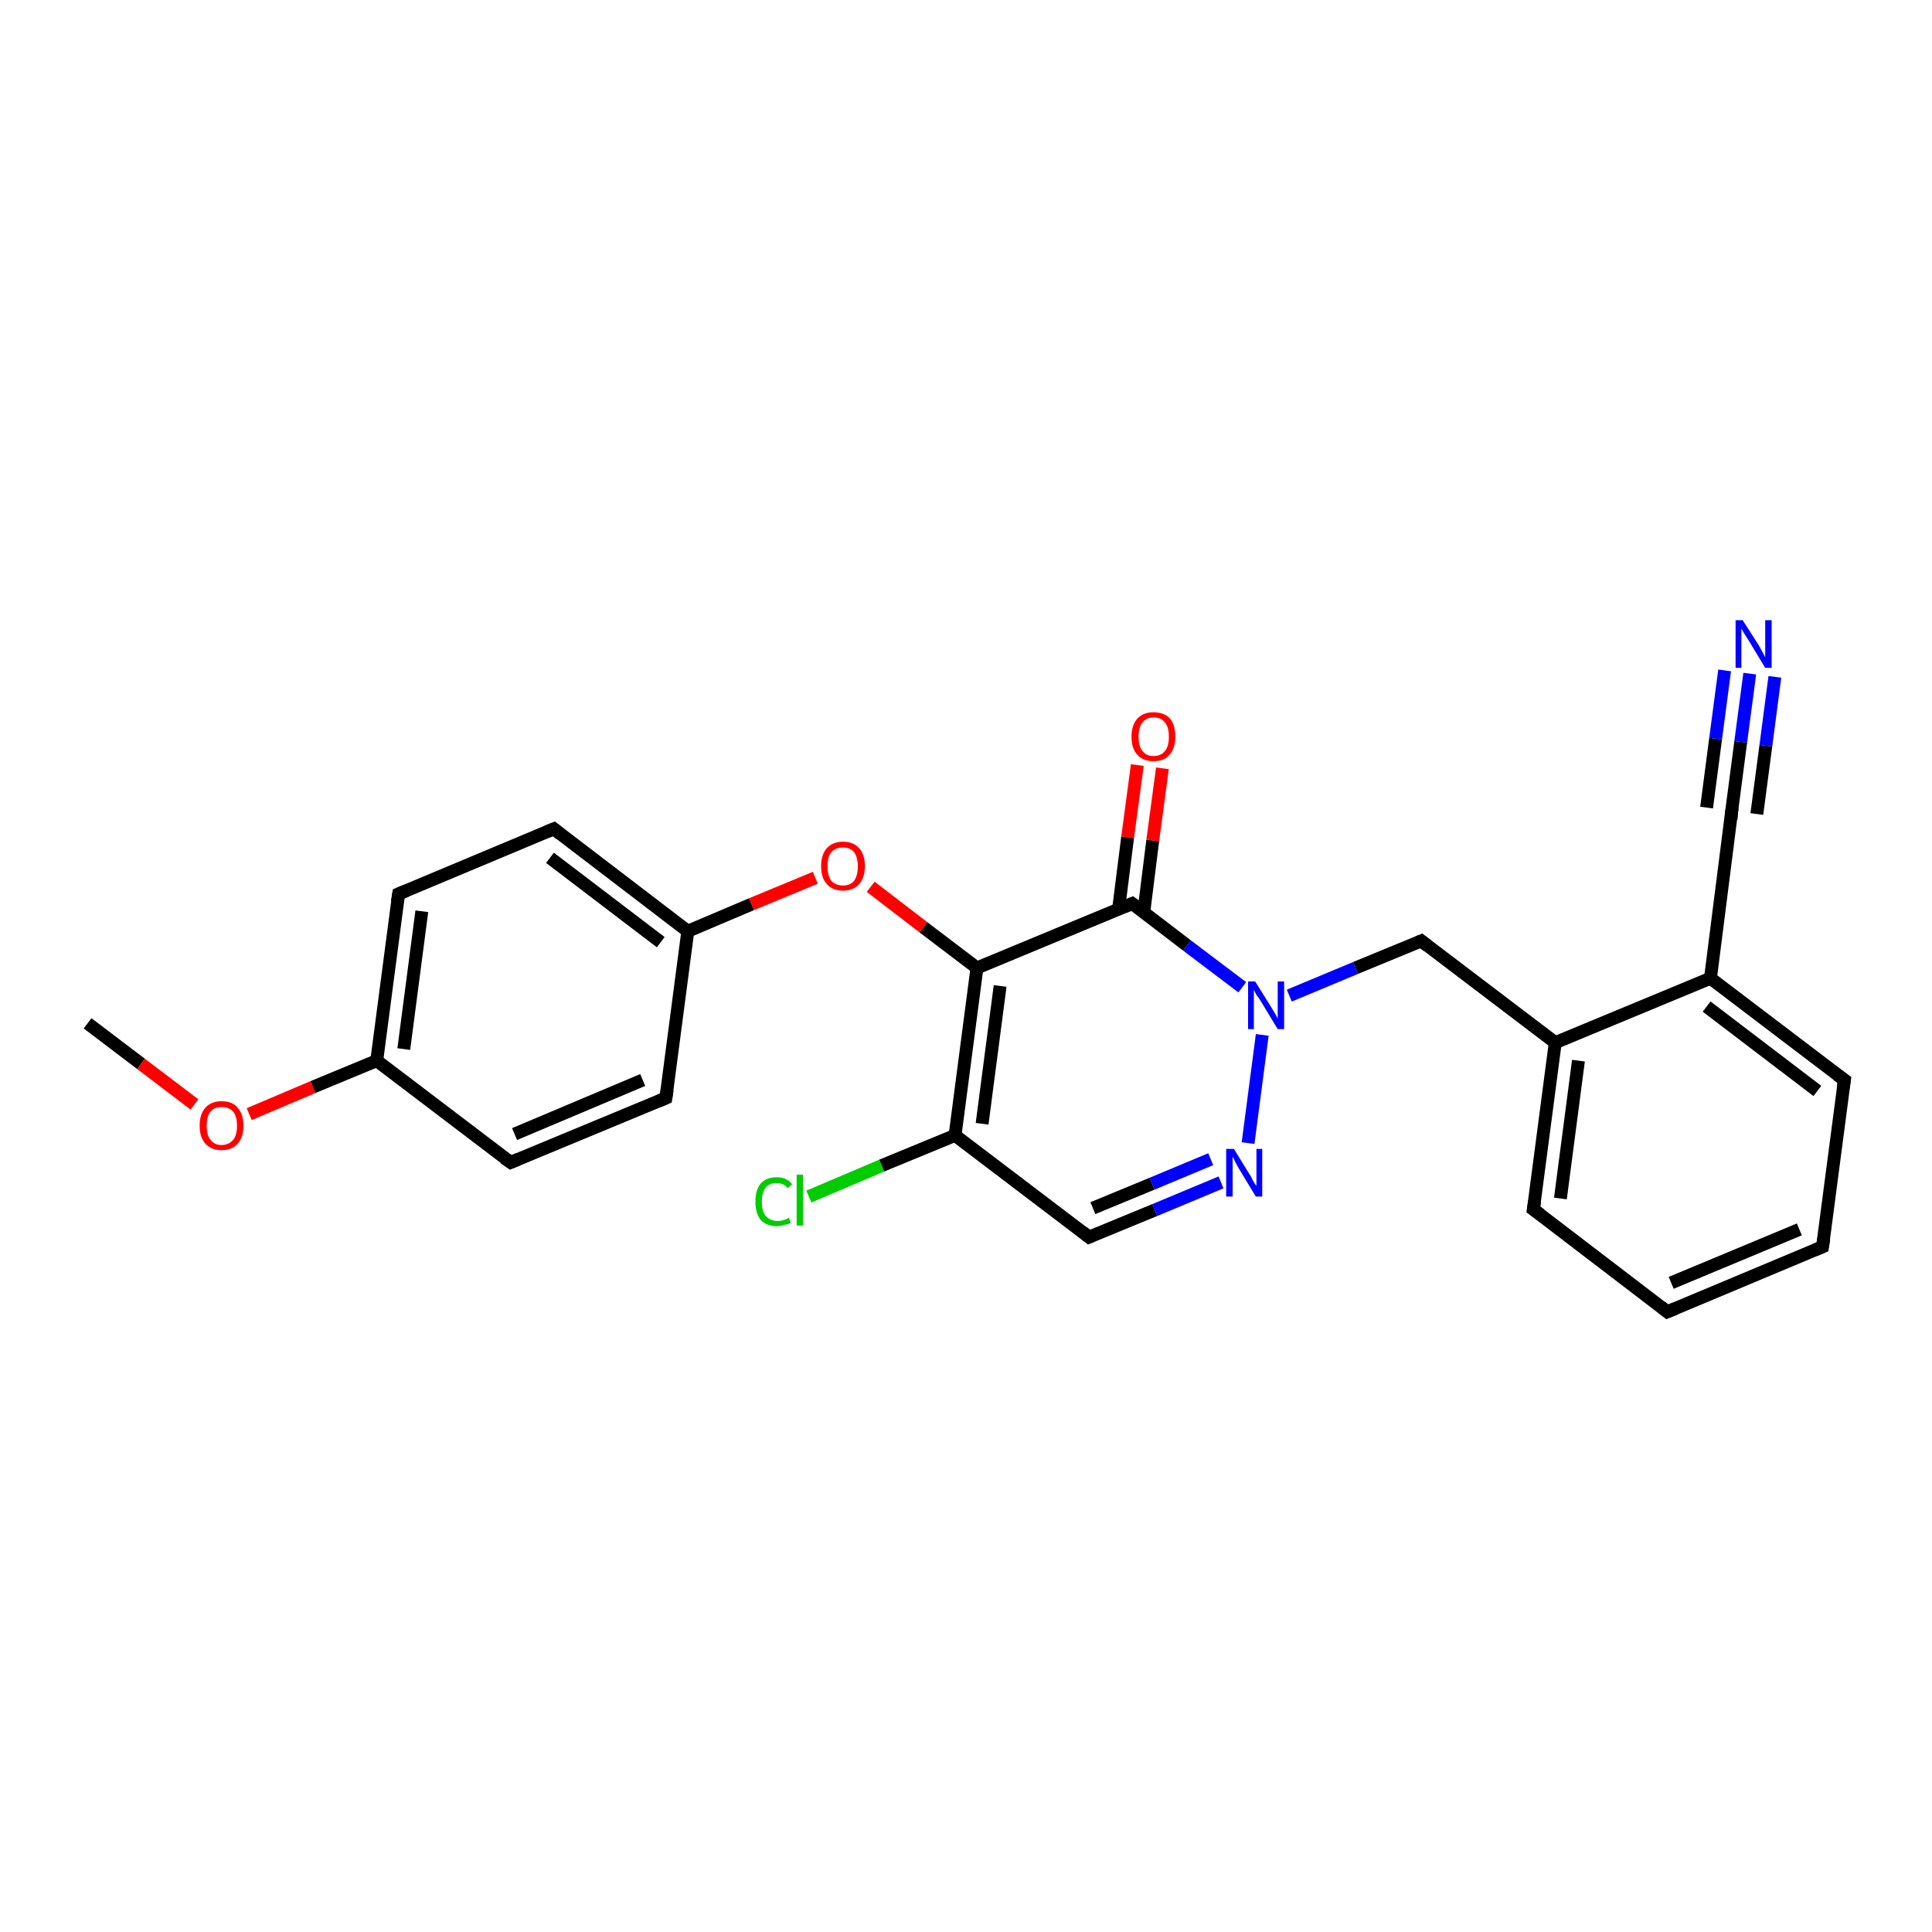 <?xml version='1.0' encoding='iso-8859-1'?>
<svg version='1.1' baseProfile='full'
              xmlns='http://www.w3.org/2000/svg'
                      xmlns:rdkit='http://www.rdkit.org/xml'
                      xmlns:xlink='http://www.w3.org/1999/xlink'
                  xml:space='preserve'
width='300px' height='300px' viewBox='0 0 300 300'>
<!-- END OF HEADER -->
<rect style='opacity:1.0;fill:#FFFFFF;stroke:none' width='300.0' height='300.0' x='0.0' y='0.0'> </rect>
<path class='bond-0 atom-0 atom-1' d='M 13.6,158.9 L 21.9,165.2' style='fill:none;fill-rule:evenodd;stroke:#000000;stroke-width:2.0px;stroke-linecap:butt;stroke-linejoin:miter;stroke-opacity:1' />
<path class='bond-0 atom-0 atom-1' d='M 21.9,165.2 L 30.2,171.5' style='fill:none;fill-rule:evenodd;stroke:#FF0000;stroke-width:2.0px;stroke-linecap:butt;stroke-linejoin:miter;stroke-opacity:1' />
<path class='bond-1 atom-1 atom-2' d='M 38.7,173.0 L 48.6,168.8' style='fill:none;fill-rule:evenodd;stroke:#FF0000;stroke-width:2.0px;stroke-linecap:butt;stroke-linejoin:miter;stroke-opacity:1' />
<path class='bond-1 atom-1 atom-2' d='M 48.6,168.8 L 58.5,164.7' style='fill:none;fill-rule:evenodd;stroke:#000000;stroke-width:2.0px;stroke-linecap:butt;stroke-linejoin:miter;stroke-opacity:1' />
<path class='bond-2 atom-2 atom-3' d='M 58.5,164.7 L 61.9,138.8' style='fill:none;fill-rule:evenodd;stroke:#000000;stroke-width:2.0px;stroke-linecap:butt;stroke-linejoin:miter;stroke-opacity:1' />
<path class='bond-2 atom-2 atom-3' d='M 62.7,162.9 L 65.5,141.5' style='fill:none;fill-rule:evenodd;stroke:#000000;stroke-width:2.0px;stroke-linecap:butt;stroke-linejoin:miter;stroke-opacity:1' />
<path class='bond-3 atom-3 atom-4' d='M 61.9,138.8 L 86.0,128.7' style='fill:none;fill-rule:evenodd;stroke:#000000;stroke-width:2.0px;stroke-linecap:butt;stroke-linejoin:miter;stroke-opacity:1' />
<path class='bond-4 atom-4 atom-5' d='M 86.0,128.7 L 106.8,144.6' style='fill:none;fill-rule:evenodd;stroke:#000000;stroke-width:2.0px;stroke-linecap:butt;stroke-linejoin:miter;stroke-opacity:1' />
<path class='bond-4 atom-4 atom-5' d='M 85.4,133.2 L 102.6,146.3' style='fill:none;fill-rule:evenodd;stroke:#000000;stroke-width:2.0px;stroke-linecap:butt;stroke-linejoin:miter;stroke-opacity:1' />
<path class='bond-5 atom-5 atom-6' d='M 106.8,144.6 L 116.7,140.4' style='fill:none;fill-rule:evenodd;stroke:#000000;stroke-width:2.0px;stroke-linecap:butt;stroke-linejoin:miter;stroke-opacity:1' />
<path class='bond-5 atom-5 atom-6' d='M 116.7,140.4 L 126.6,136.3' style='fill:none;fill-rule:evenodd;stroke:#FF0000;stroke-width:2.0px;stroke-linecap:butt;stroke-linejoin:miter;stroke-opacity:1' />
<path class='bond-6 atom-6 atom-7' d='M 135.2,137.7 L 143.4,144.0' style='fill:none;fill-rule:evenodd;stroke:#FF0000;stroke-width:2.0px;stroke-linecap:butt;stroke-linejoin:miter;stroke-opacity:1' />
<path class='bond-6 atom-6 atom-7' d='M 143.4,144.0 L 151.7,150.3' style='fill:none;fill-rule:evenodd;stroke:#000000;stroke-width:2.0px;stroke-linecap:butt;stroke-linejoin:miter;stroke-opacity:1' />
<path class='bond-7 atom-7 atom-8' d='M 151.7,150.3 L 148.3,176.3' style='fill:none;fill-rule:evenodd;stroke:#000000;stroke-width:2.0px;stroke-linecap:butt;stroke-linejoin:miter;stroke-opacity:1' />
<path class='bond-7 atom-7 atom-8' d='M 155.3,153.1 L 152.5,174.5' style='fill:none;fill-rule:evenodd;stroke:#000000;stroke-width:2.0px;stroke-linecap:butt;stroke-linejoin:miter;stroke-opacity:1' />
<path class='bond-8 atom-8 atom-9' d='M 148.3,176.3 L 136.9,181.0' style='fill:none;fill-rule:evenodd;stroke:#000000;stroke-width:2.0px;stroke-linecap:butt;stroke-linejoin:miter;stroke-opacity:1' />
<path class='bond-8 atom-8 atom-9' d='M 136.9,181.0 L 125.6,185.8' style='fill:none;fill-rule:evenodd;stroke:#00CC00;stroke-width:2.0px;stroke-linecap:butt;stroke-linejoin:miter;stroke-opacity:1' />
<path class='bond-9 atom-8 atom-10' d='M 148.3,176.3 L 169.1,192.1' style='fill:none;fill-rule:evenodd;stroke:#000000;stroke-width:2.0px;stroke-linecap:butt;stroke-linejoin:miter;stroke-opacity:1' />
<path class='bond-10 atom-10 atom-11' d='M 169.1,192.1 L 179.3,187.9' style='fill:none;fill-rule:evenodd;stroke:#000000;stroke-width:2.0px;stroke-linecap:butt;stroke-linejoin:miter;stroke-opacity:1' />
<path class='bond-10 atom-10 atom-11' d='M 179.3,187.9 L 189.6,183.6' style='fill:none;fill-rule:evenodd;stroke:#0000FF;stroke-width:2.0px;stroke-linecap:butt;stroke-linejoin:miter;stroke-opacity:1' />
<path class='bond-10 atom-10 atom-11' d='M 169.7,187.6 L 178.9,183.8' style='fill:none;fill-rule:evenodd;stroke:#000000;stroke-width:2.0px;stroke-linecap:butt;stroke-linejoin:miter;stroke-opacity:1' />
<path class='bond-10 atom-10 atom-11' d='M 178.9,183.8 L 188.0,180.0' style='fill:none;fill-rule:evenodd;stroke:#0000FF;stroke-width:2.0px;stroke-linecap:butt;stroke-linejoin:miter;stroke-opacity:1' />
<path class='bond-11 atom-11 atom-12' d='M 193.8,177.5 L 196.0,160.7' style='fill:none;fill-rule:evenodd;stroke:#0000FF;stroke-width:2.0px;stroke-linecap:butt;stroke-linejoin:miter;stroke-opacity:1' />
<path class='bond-12 atom-12 atom-13' d='M 200.2,154.6 L 210.5,150.3' style='fill:none;fill-rule:evenodd;stroke:#0000FF;stroke-width:2.0px;stroke-linecap:butt;stroke-linejoin:miter;stroke-opacity:1' />
<path class='bond-12 atom-12 atom-13' d='M 210.5,150.3 L 220.7,146.1' style='fill:none;fill-rule:evenodd;stroke:#000000;stroke-width:2.0px;stroke-linecap:butt;stroke-linejoin:miter;stroke-opacity:1' />
<path class='bond-13 atom-13 atom-14' d='M 220.7,146.1 L 241.5,161.9' style='fill:none;fill-rule:evenodd;stroke:#000000;stroke-width:2.0px;stroke-linecap:butt;stroke-linejoin:miter;stroke-opacity:1' />
<path class='bond-14 atom-14 atom-15' d='M 241.5,161.9 L 238.1,187.8' style='fill:none;fill-rule:evenodd;stroke:#000000;stroke-width:2.0px;stroke-linecap:butt;stroke-linejoin:miter;stroke-opacity:1' />
<path class='bond-14 atom-14 atom-15' d='M 245.1,164.7 L 242.3,186.1' style='fill:none;fill-rule:evenodd;stroke:#000000;stroke-width:2.0px;stroke-linecap:butt;stroke-linejoin:miter;stroke-opacity:1' />
<path class='bond-15 atom-15 atom-16' d='M 238.1,187.8 L 258.9,203.7' style='fill:none;fill-rule:evenodd;stroke:#000000;stroke-width:2.0px;stroke-linecap:butt;stroke-linejoin:miter;stroke-opacity:1' />
<path class='bond-16 atom-16 atom-17' d='M 258.9,203.7 L 283.0,193.6' style='fill:none;fill-rule:evenodd;stroke:#000000;stroke-width:2.0px;stroke-linecap:butt;stroke-linejoin:miter;stroke-opacity:1' />
<path class='bond-16 atom-16 atom-17' d='M 259.5,199.2 L 279.4,190.9' style='fill:none;fill-rule:evenodd;stroke:#000000;stroke-width:2.0px;stroke-linecap:butt;stroke-linejoin:miter;stroke-opacity:1' />
<path class='bond-17 atom-17 atom-18' d='M 283.0,193.6 L 286.4,167.7' style='fill:none;fill-rule:evenodd;stroke:#000000;stroke-width:2.0px;stroke-linecap:butt;stroke-linejoin:miter;stroke-opacity:1' />
<path class='bond-18 atom-18 atom-19' d='M 286.4,167.7 L 265.6,151.9' style='fill:none;fill-rule:evenodd;stroke:#000000;stroke-width:2.0px;stroke-linecap:butt;stroke-linejoin:miter;stroke-opacity:1' />
<path class='bond-18 atom-18 atom-19' d='M 282.2,169.4 L 265.0,156.3' style='fill:none;fill-rule:evenodd;stroke:#000000;stroke-width:2.0px;stroke-linecap:butt;stroke-linejoin:miter;stroke-opacity:1' />
<path class='bond-19 atom-19 atom-20' d='M 265.6,151.9 L 268.9,125.9' style='fill:none;fill-rule:evenodd;stroke:#000000;stroke-width:2.0px;stroke-linecap:butt;stroke-linejoin:miter;stroke-opacity:1' />
<path class='bond-20 atom-20 atom-21' d='M 268.9,125.9 L 270.3,115.2' style='fill:none;fill-rule:evenodd;stroke:#000000;stroke-width:2.0px;stroke-linecap:butt;stroke-linejoin:miter;stroke-opacity:1' />
<path class='bond-20 atom-20 atom-21' d='M 270.3,115.2 L 271.7,104.6' style='fill:none;fill-rule:evenodd;stroke:#0000FF;stroke-width:2.0px;stroke-linecap:butt;stroke-linejoin:miter;stroke-opacity:1' />
<path class='bond-20 atom-20 atom-21' d='M 265.0,125.4 L 266.4,114.7' style='fill:none;fill-rule:evenodd;stroke:#000000;stroke-width:2.0px;stroke-linecap:butt;stroke-linejoin:miter;stroke-opacity:1' />
<path class='bond-20 atom-20 atom-21' d='M 266.4,114.7 L 267.8,104.1' style='fill:none;fill-rule:evenodd;stroke:#0000FF;stroke-width:2.0px;stroke-linecap:butt;stroke-linejoin:miter;stroke-opacity:1' />
<path class='bond-20 atom-20 atom-21' d='M 272.8,126.4 L 274.2,115.8' style='fill:none;fill-rule:evenodd;stroke:#000000;stroke-width:2.0px;stroke-linecap:butt;stroke-linejoin:miter;stroke-opacity:1' />
<path class='bond-20 atom-20 atom-21' d='M 274.2,115.8 L 275.6,105.1' style='fill:none;fill-rule:evenodd;stroke:#0000FF;stroke-width:2.0px;stroke-linecap:butt;stroke-linejoin:miter;stroke-opacity:1' />
<path class='bond-21 atom-12 atom-22' d='M 192.9,153.3 L 184.3,146.8' style='fill:none;fill-rule:evenodd;stroke:#0000FF;stroke-width:2.0px;stroke-linecap:butt;stroke-linejoin:miter;stroke-opacity:1' />
<path class='bond-21 atom-12 atom-22' d='M 184.3,146.8 L 175.8,140.3' style='fill:none;fill-rule:evenodd;stroke:#000000;stroke-width:2.0px;stroke-linecap:butt;stroke-linejoin:miter;stroke-opacity:1' />
<path class='bond-22 atom-22 atom-23' d='M 177.6,141.7 L 179.0,130.5' style='fill:none;fill-rule:evenodd;stroke:#000000;stroke-width:2.0px;stroke-linecap:butt;stroke-linejoin:miter;stroke-opacity:1' />
<path class='bond-22 atom-22 atom-23' d='M 179.0,130.5 L 180.5,119.3' style='fill:none;fill-rule:evenodd;stroke:#FF0000;stroke-width:2.0px;stroke-linecap:butt;stroke-linejoin:miter;stroke-opacity:1' />
<path class='bond-22 atom-22 atom-23' d='M 173.7,141.1 L 175.1,130.0' style='fill:none;fill-rule:evenodd;stroke:#000000;stroke-width:2.0px;stroke-linecap:butt;stroke-linejoin:miter;stroke-opacity:1' />
<path class='bond-22 atom-22 atom-23' d='M 175.1,130.0 L 176.6,118.8' style='fill:none;fill-rule:evenodd;stroke:#FF0000;stroke-width:2.0px;stroke-linecap:butt;stroke-linejoin:miter;stroke-opacity:1' />
<path class='bond-23 atom-5 atom-24' d='M 106.8,144.6 L 103.4,170.5' style='fill:none;fill-rule:evenodd;stroke:#000000;stroke-width:2.0px;stroke-linecap:butt;stroke-linejoin:miter;stroke-opacity:1' />
<path class='bond-24 atom-24 atom-25' d='M 103.4,170.5 L 79.3,180.5' style='fill:none;fill-rule:evenodd;stroke:#000000;stroke-width:2.0px;stroke-linecap:butt;stroke-linejoin:miter;stroke-opacity:1' />
<path class='bond-24 atom-24 atom-25' d='M 99.8,167.7 L 79.9,176.1' style='fill:none;fill-rule:evenodd;stroke:#000000;stroke-width:2.0px;stroke-linecap:butt;stroke-linejoin:miter;stroke-opacity:1' />
<path class='bond-25 atom-25 atom-2' d='M 79.3,180.5 L 58.5,164.7' style='fill:none;fill-rule:evenodd;stroke:#000000;stroke-width:2.0px;stroke-linecap:butt;stroke-linejoin:miter;stroke-opacity:1' />
<path class='bond-26 atom-22 atom-7' d='M 175.8,140.3 L 151.7,150.3' style='fill:none;fill-rule:evenodd;stroke:#000000;stroke-width:2.0px;stroke-linecap:butt;stroke-linejoin:miter;stroke-opacity:1' />
<path class='bond-27 atom-19 atom-14' d='M 265.6,151.9 L 241.5,161.9' style='fill:none;fill-rule:evenodd;stroke:#000000;stroke-width:2.0px;stroke-linecap:butt;stroke-linejoin:miter;stroke-opacity:1' />
<path d='M 61.7,140.1 L 61.9,138.8 L 63.1,138.3' style='fill:none;stroke:#000000;stroke-width:2.0px;stroke-linecap:butt;stroke-linejoin:miter;stroke-opacity:1;' />
<path d='M 84.8,129.2 L 86.0,128.7 L 87.0,129.5' style='fill:none;stroke:#000000;stroke-width:2.0px;stroke-linecap:butt;stroke-linejoin:miter;stroke-opacity:1;' />
<path d='M 168.1,191.3 L 169.1,192.1 L 169.6,191.9' style='fill:none;stroke:#000000;stroke-width:2.0px;stroke-linecap:butt;stroke-linejoin:miter;stroke-opacity:1;' />
<path d='M 220.2,146.3 L 220.7,146.1 L 221.7,146.9' style='fill:none;stroke:#000000;stroke-width:2.0px;stroke-linecap:butt;stroke-linejoin:miter;stroke-opacity:1;' />
<path d='M 238.3,186.5 L 238.1,187.8 L 239.2,188.6' style='fill:none;stroke:#000000;stroke-width:2.0px;stroke-linecap:butt;stroke-linejoin:miter;stroke-opacity:1;' />
<path d='M 257.9,202.9 L 258.9,203.7 L 260.1,203.2' style='fill:none;stroke:#000000;stroke-width:2.0px;stroke-linecap:butt;stroke-linejoin:miter;stroke-opacity:1;' />
<path d='M 281.8,194.1 L 283.0,193.6 L 283.2,192.3' style='fill:none;stroke:#000000;stroke-width:2.0px;stroke-linecap:butt;stroke-linejoin:miter;stroke-opacity:1;' />
<path d='M 286.2,169.0 L 286.4,167.7 L 285.3,166.9' style='fill:none;stroke:#000000;stroke-width:2.0px;stroke-linecap:butt;stroke-linejoin:miter;stroke-opacity:1;' />
<path d='M 268.8,127.2 L 268.9,125.9 L 269.0,125.4' style='fill:none;stroke:#000000;stroke-width:2.0px;stroke-linecap:butt;stroke-linejoin:miter;stroke-opacity:1;' />
<path d='M 176.2,140.6 L 175.8,140.3 L 174.6,140.8' style='fill:none;stroke:#000000;stroke-width:2.0px;stroke-linecap:butt;stroke-linejoin:miter;stroke-opacity:1;' />
<path d='M 103.6,169.2 L 103.4,170.5 L 102.2,171.0' style='fill:none;stroke:#000000;stroke-width:2.0px;stroke-linecap:butt;stroke-linejoin:miter;stroke-opacity:1;' />
<path d='M 80.5,180.0 L 79.3,180.5 L 78.3,179.8' style='fill:none;stroke:#000000;stroke-width:2.0px;stroke-linecap:butt;stroke-linejoin:miter;stroke-opacity:1;' />
<path class='atom-1' d='M 31.0 174.8
Q 31.0 173.0, 31.9 172.0
Q 32.8 171.0, 34.4 171.0
Q 36.1 171.0, 36.9 172.0
Q 37.8 173.0, 37.8 174.8
Q 37.8 176.6, 36.9 177.6
Q 36.0 178.6, 34.4 178.6
Q 32.8 178.6, 31.9 177.6
Q 31.0 176.6, 31.0 174.8
M 34.4 177.8
Q 35.5 177.8, 36.2 177.0
Q 36.8 176.3, 36.8 174.8
Q 36.8 173.3, 36.2 172.6
Q 35.5 171.9, 34.4 171.9
Q 33.3 171.9, 32.7 172.6
Q 32.1 173.3, 32.1 174.8
Q 32.1 176.3, 32.7 177.0
Q 33.3 177.8, 34.4 177.8
' fill='#FF0000'/>
<path class='atom-6' d='M 127.5 134.5
Q 127.5 132.7, 128.4 131.7
Q 129.3 130.7, 130.9 130.7
Q 132.5 130.7, 133.4 131.7
Q 134.3 132.7, 134.3 134.5
Q 134.3 136.3, 133.4 137.3
Q 132.5 138.3, 130.9 138.3
Q 129.3 138.3, 128.4 137.3
Q 127.5 136.3, 127.5 134.5
M 130.9 137.5
Q 132.0 137.5, 132.6 136.8
Q 133.2 136.0, 133.2 134.5
Q 133.2 133.1, 132.6 132.3
Q 132.0 131.6, 130.9 131.6
Q 129.8 131.6, 129.1 132.3
Q 128.5 133.0, 128.5 134.5
Q 128.5 136.0, 129.1 136.8
Q 129.8 137.5, 130.9 137.5
' fill='#FF0000'/>
<path class='atom-9' d='M 117.3 186.6
Q 117.3 184.8, 118.1 183.8
Q 119.0 182.8, 120.6 182.8
Q 122.2 182.8, 123.0 183.9
L 122.3 184.5
Q 121.7 183.7, 120.6 183.7
Q 119.5 183.7, 118.9 184.4
Q 118.3 185.2, 118.3 186.6
Q 118.3 188.1, 118.9 188.8
Q 119.6 189.6, 120.8 189.6
Q 121.6 189.6, 122.5 189.1
L 122.8 189.9
Q 122.4 190.1, 121.8 190.2
Q 121.3 190.4, 120.6 190.4
Q 119.0 190.4, 118.1 189.4
Q 117.3 188.4, 117.3 186.6
' fill='#00CC00'/>
<path class='atom-9' d='M 123.7 182.4
L 124.7 182.4
L 124.7 190.3
L 123.7 190.3
L 123.7 182.4
' fill='#00CC00'/>
<path class='atom-11' d='M 191.6 178.4
L 194.0 182.3
Q 194.3 182.7, 194.6 183.4
Q 195.0 184.1, 195.1 184.1
L 195.1 178.4
L 196.0 178.4
L 196.0 185.8
L 195.0 185.8
L 192.4 181.5
Q 192.1 181.0, 191.8 180.4
Q 191.5 179.8, 191.4 179.6
L 191.4 185.8
L 190.4 185.8
L 190.4 178.4
L 191.6 178.4
' fill='#0000FF'/>
<path class='atom-12' d='M 194.9 152.4
L 197.4 156.4
Q 197.6 156.7, 198.0 157.4
Q 198.4 158.1, 198.4 158.2
L 198.4 152.4
L 199.4 152.4
L 199.4 159.8
L 198.4 159.8
L 195.8 155.5
Q 195.5 155.0, 195.1 154.5
Q 194.8 153.9, 194.7 153.7
L 194.7 159.8
L 193.8 159.8
L 193.8 152.4
L 194.9 152.4
' fill='#0000FF'/>
<path class='atom-21' d='M 270.6 96.3
L 273.1 100.2
Q 273.3 100.6, 273.7 101.3
Q 274.1 102.0, 274.1 102.1
L 274.1 96.3
L 275.1 96.3
L 275.1 103.7
L 274.1 103.7
L 271.5 99.4
Q 271.2 98.9, 270.8 98.3
Q 270.5 97.8, 270.4 97.6
L 270.4 103.7
L 269.5 103.7
L 269.5 96.3
L 270.6 96.3
' fill='#0000FF'/>
<path class='atom-23' d='M 175.7 114.4
Q 175.7 112.6, 176.6 111.6
Q 177.5 110.6, 179.1 110.6
Q 180.8 110.6, 181.7 111.6
Q 182.5 112.6, 182.5 114.4
Q 182.5 116.2, 181.6 117.2
Q 180.8 118.2, 179.1 118.2
Q 177.5 118.2, 176.6 117.2
Q 175.7 116.2, 175.7 114.4
M 179.1 117.4
Q 180.3 117.4, 180.9 116.6
Q 181.5 115.9, 181.5 114.4
Q 181.5 112.9, 180.9 112.2
Q 180.3 111.4, 179.1 111.4
Q 178.0 111.4, 177.4 112.2
Q 176.8 112.9, 176.8 114.4
Q 176.8 115.9, 177.4 116.6
Q 178.0 117.4, 179.1 117.4
' fill='#FF0000'/>
</svg>
